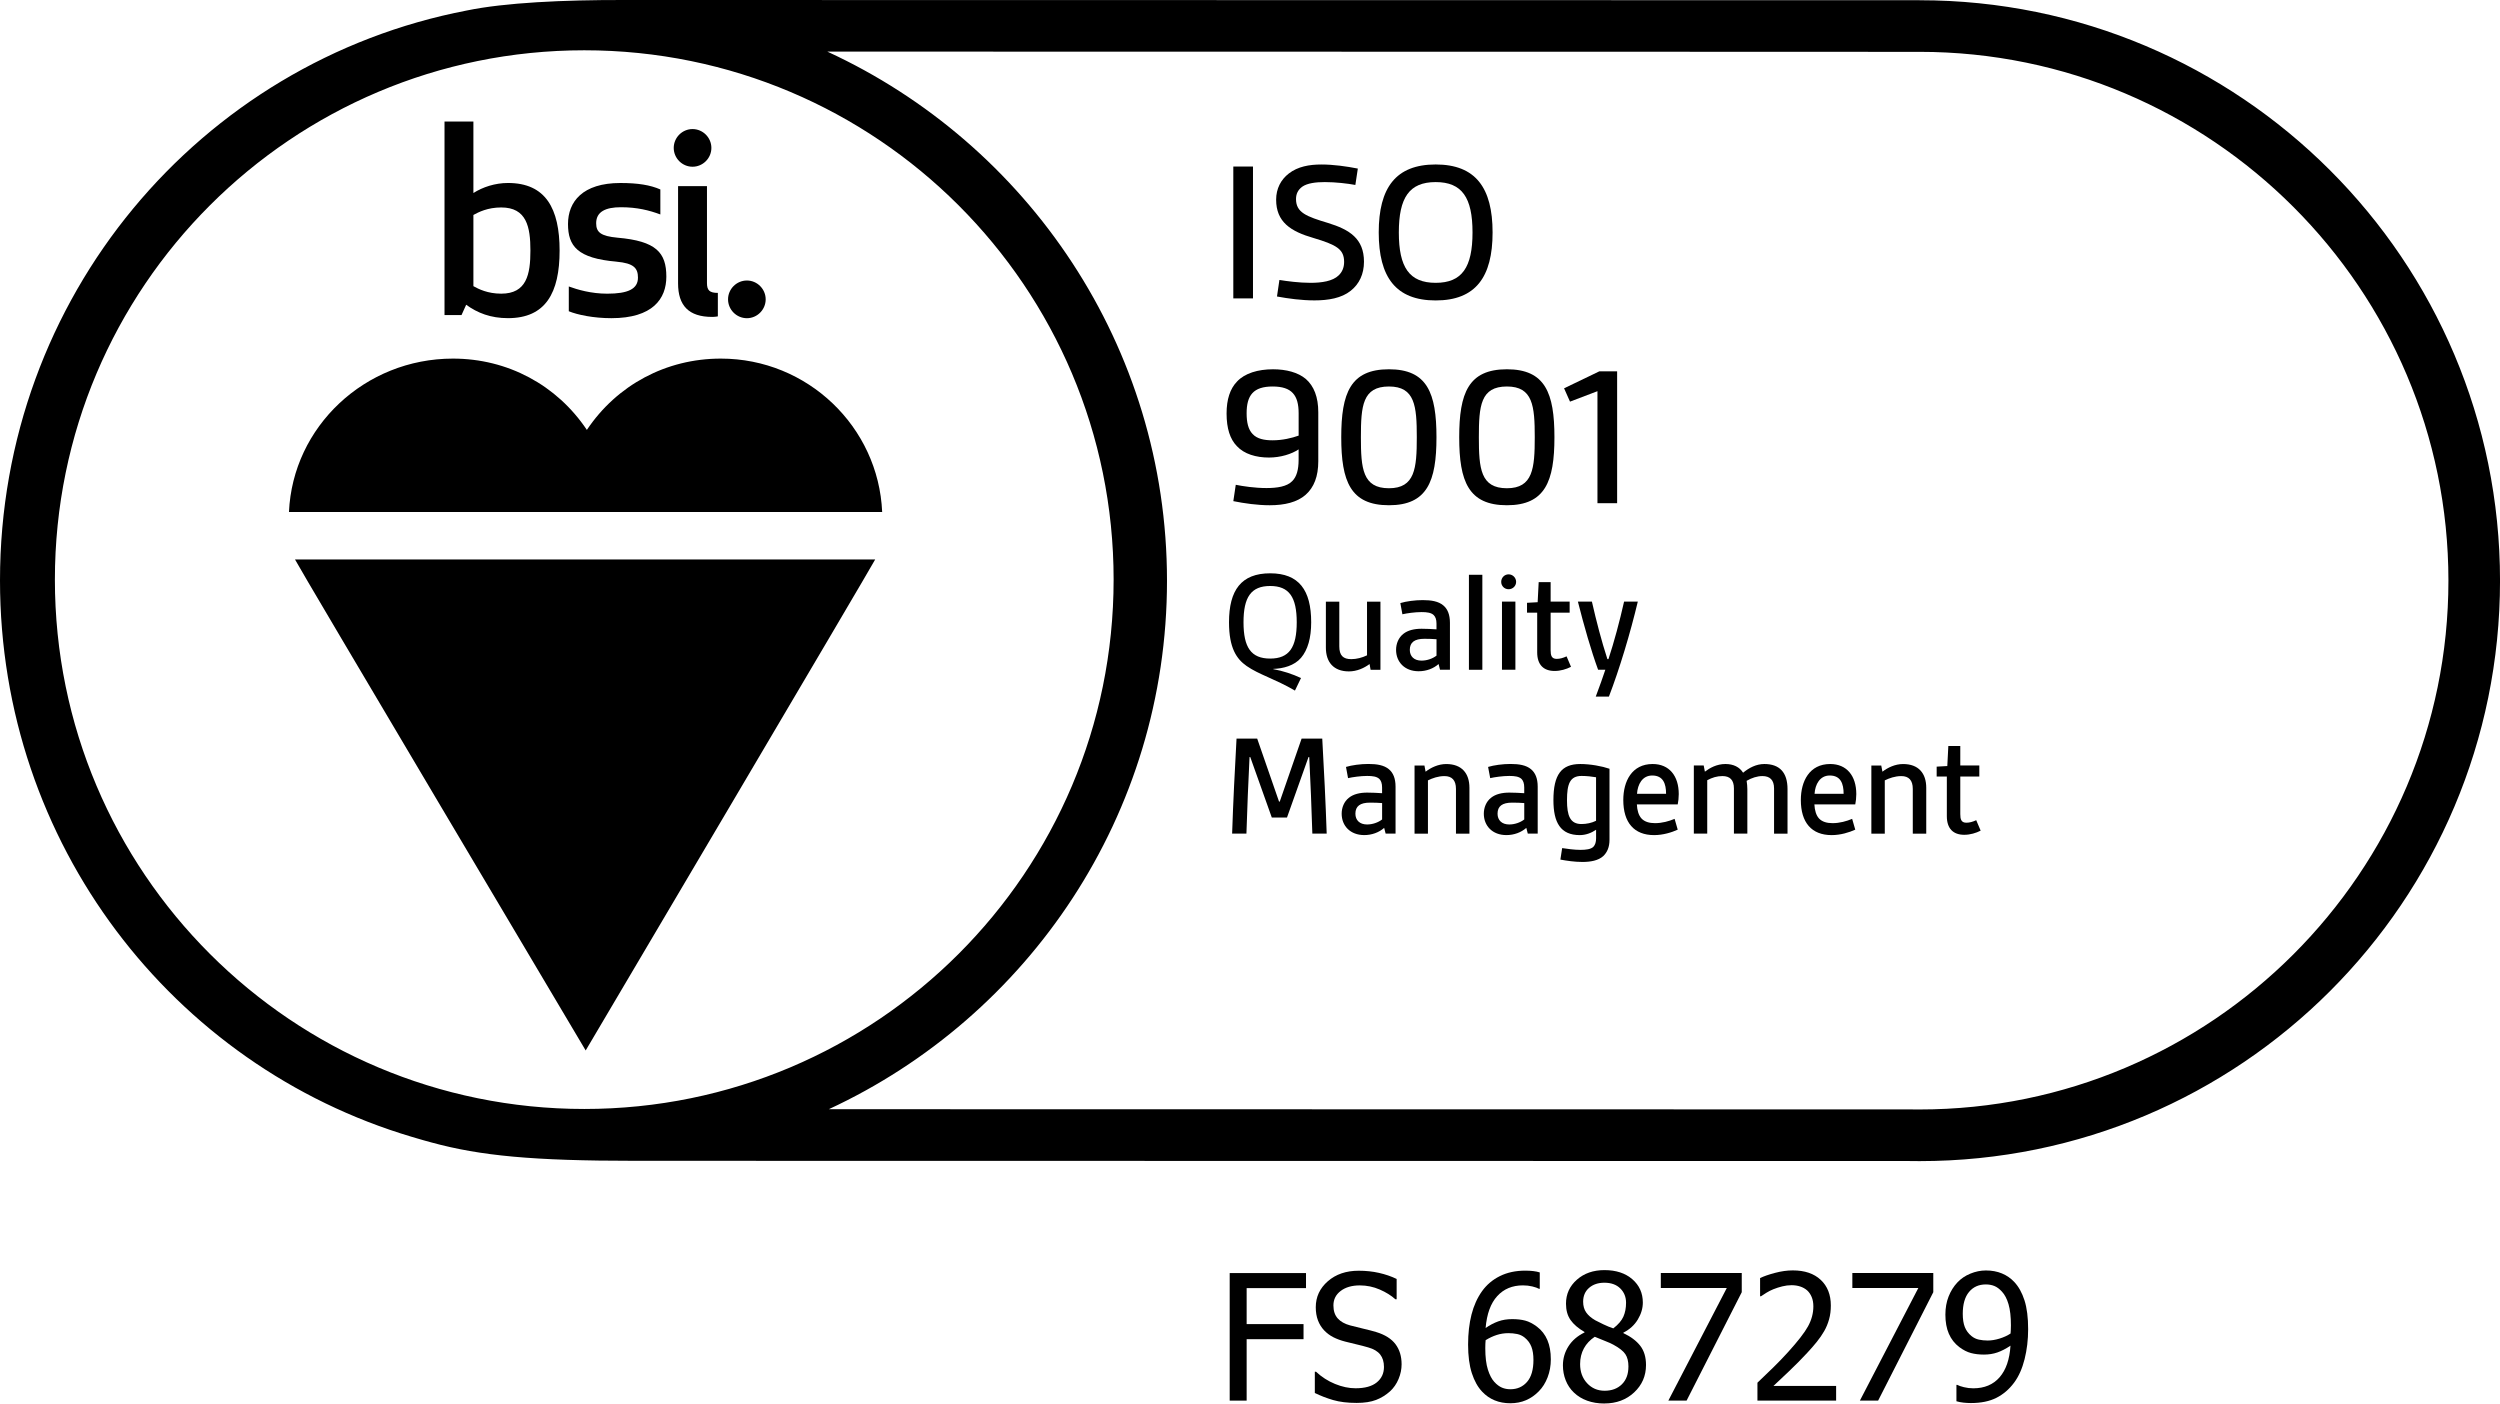 <?xml version="1.0" encoding="UTF-8"?>
<svg id="a" data-name="Layer 1" xmlns="http://www.w3.org/2000/svg" viewBox="0 0 114 64">
  <g>
    <path d="M59.554,58.738h-2.707v1.641h2.594v.688h-2.594v2.801h-.773v-5.816h3.48v.688Z"/>
    <path d="M61.866,63.973c-.422,0-.78-.044-1.076-.131s-.573-.194-.834-.322v-.969h.055c.255,.239,.544,.425,.867,.557s.634,.197,.934,.197c.427,0,.75-.089,.969-.268s.328-.413,.328-.705c0-.231-.058-.421-.172-.566s-.297-.254-.547-.324c-.18-.052-.344-.095-.492-.129s-.335-.079-.559-.137c-.2-.052-.38-.118-.539-.199s-.3-.187-.422-.316c-.12-.128-.213-.278-.279-.451s-.1-.373-.1-.6c0-.472,.184-.866,.551-1.186s.836-.479,1.406-.479c.325,0,.634,.032,.924,.098s.56,.157,.807,.277v.926h-.059c-.185-.169-.422-.317-.711-.443s-.593-.189-.91-.189c-.359,0-.649,.084-.871,.252s-.332,.389-.332,.662c0,.247,.065,.444,.195,.59s.319,.253,.566,.32c.164,.044,.364,.095,.602,.15s.434,.107,.59,.154c.401,.122,.694,.308,.879,.555s.277,.552,.277,.914c0,.227-.046,.45-.139,.672s-.222,.409-.389,.562c-.188,.169-.399,.3-.635,.391s-.53,.137-.885,.137Z"/>
    <path d="M70.718,61.98c0,.3-.05,.575-.148,.828s-.231,.464-.398,.633c-.175,.18-.37,.315-.586,.408s-.454,.139-.715,.139c-.263,0-.502-.044-.717-.133s-.404-.22-.568-.395c-.2-.211-.357-.493-.471-.846s-.17-.787-.17-1.303c0-.505,.052-.962,.156-1.369s.265-.763,.48-1.064c.211-.294,.483-.524,.816-.689s.719-.248,1.156-.248c.13,0,.251,.007,.363,.02s.211,.034,.297,.062v.746h-.035c-.07-.039-.172-.075-.305-.107s-.274-.049-.426-.049c-.484,0-.876,.163-1.174,.49s-.475,.812-.529,1.455c.185-.13,.375-.23,.57-.301s.409-.105,.641-.105c.227,0,.425,.022,.596,.068s.349,.138,.533,.275c.214,.161,.372,.366,.477,.613s.156,.538,.156,.871Zm-.793,.031c0-.239-.031-.44-.094-.602s-.164-.3-.305-.414c-.102-.083-.217-.138-.346-.164s-.261-.039-.396-.039c-.183,0-.359,.027-.531,.082s-.341,.134-.508,.238c-.005,.058-.009,.112-.012,.166s-.004,.12-.004,.201c0,.403,.04,.729,.119,.977s.178,.435,.295,.562c.112,.122,.228,.208,.346,.258s.247,.074,.385,.074c.312,0,.565-.112,.76-.336s.291-.559,.291-1.004Z"/>
    <path d="M73.163,64c-.289,0-.552-.043-.789-.129s-.438-.21-.605-.371c-.164-.156-.288-.342-.373-.557s-.127-.442-.127-.682c0-.315,.084-.604,.252-.869s.412-.475,.732-.631v-.023c-.286-.167-.499-.349-.637-.547s-.207-.445-.207-.742c0-.438,.165-.802,.496-1.094s.75-.438,1.258-.438c.528,0,.952,.139,1.271,.416s.479,.632,.479,1.064c0,.261-.076,.519-.229,.773s-.372,.454-.658,.598v.023c.339,.159,.595,.352,.77,.578s.262,.519,.262,.875c0,.497-.181,.914-.541,1.25s-.812,.504-1.354,.504Zm1.094-1.68c0-.239-.047-.43-.141-.57s-.274-.284-.543-.43c-.089-.05-.206-.103-.354-.16s-.313-.125-.498-.203c-.216,.144-.382,.319-.496,.529s-.172,.448-.172,.717c0,.352,.106,.642,.318,.871s.479,.344,.799,.344c.328,0,.591-.099,.789-.295s.297-.464,.297-.803Zm-.109-2.914c0-.261-.087-.478-.262-.652s-.417-.262-.727-.262c-.284,0-.517,.078-.697,.234s-.271,.367-.271,.633c0,.192,.046,.355,.139,.488s.231,.253,.416,.359c.081,.044,.204,.105,.369,.184s.315,.14,.451,.184c.227-.175,.38-.354,.461-.537s.121-.394,.121-.631Z"/>
    <path d="M79.425,58.922l-2.516,4.945h-.832l2.664-5.133h-3.008v-.684h3.691v.871Z"/>
    <path d="M83.729,63.867h-3.59v-.816c.258-.245,.501-.479,.73-.703s.453-.457,.672-.699c.442-.487,.745-.877,.906-1.17s.242-.596,.242-.908c0-.161-.025-.304-.076-.426s-.12-.224-.209-.305c-.091-.078-.196-.137-.316-.176s-.251-.059-.395-.059c-.138,0-.278,.018-.42,.053s-.278,.079-.408,.131c-.109,.044-.215,.098-.316,.16s-.184,.116-.246,.16h-.043v-.828c.161-.081,.386-.159,.674-.236s.561-.115,.818-.115c.542,0,.966,.144,1.273,.432s.461,.678,.461,1.17c0,.227-.026,.437-.08,.629s-.127,.371-.221,.535c-.097,.169-.212,.337-.348,.504s-.278,.331-.43,.492c-.245,.266-.518,.542-.818,.828s-.541,.513-.721,.68h2.859v.668Z"/>
    <path d="M88.159,58.922l-2.516,4.945h-.832l2.664-5.133h-3.008v-.684h3.691v.871Z"/>
    <path d="M88.71,59.941c0-.3,.049-.573,.146-.82s.231-.461,.4-.641c.161-.172,.358-.306,.592-.402s.47-.145,.709-.145c.269,0,.511,.045,.729,.135s.405,.22,.564,.389c.2,.214,.356,.493,.467,.84s.166,.784,.166,1.312c0,.481-.054,.938-.162,1.369s-.268,.788-.479,1.072c-.224,.302-.493,.532-.807,.691s-.701,.238-1.162,.238c-.104,0-.215-.006-.332-.018s-.227-.033-.328-.064v-.746h.039c.065,.036,.167,.071,.305,.105s.278,.051,.422,.051c.511,0,.911-.168,1.203-.504s.457-.816,.496-1.441c-.208,.141-.407,.243-.596,.309s-.394,.098-.615,.098c-.216,0-.413-.023-.59-.07s-.355-.138-.535-.273c-.208-.159-.366-.36-.473-.604s-.16-.537-.16-.881Zm2.988,.5c0-.396-.036-.718-.109-.967s-.173-.44-.301-.576c-.114-.125-.23-.211-.348-.258s-.246-.07-.387-.07c-.32,0-.575,.114-.766,.344s-.285,.562-.285,.996c0,.245,.031,.446,.094,.605s.164,.296,.305,.41c.099,.081,.211,.135,.336,.162s.259,.041,.402,.041c.167,0,.347-.029,.539-.088s.36-.136,.504-.232c.003-.039,.006-.091,.01-.154s.006-.135,.006-.213Z"/>
  </g>
  <g>
    <path d="M87.533,.011v-.001l-59.054-.01c-2.808-.006-5.454,.12-7.19,.478C9.1,2.818-0,13.559-0,26.466-0,38.467,7.87,48.597,18.775,51.839c.065,.021,.132,.037,.197,.058,.239,.069,.475,.141,.717,.203,2.224,.606,4.613,.833,9.246,.833l58.143,.01c.152,.001,.304,.004,.456,.004,14.619,0,26.467-11.85,26.467-26.468S102.152,.011,87.533,.011m0,50.582c-.141,0-.282-.001-.423-.004h-.033l-49.284-.009c9.095-4.218,15.422-13.43,15.422-24.098,0-10.694-6.358-19.925-15.49-24.129l47.455,.009v.002h2.353c13.297,0,24.115,10.816,24.115,24.113s-10.819,24.115-24.115,24.115M50.781,26.431c0,13.332-10.808,24.138-24.138,24.138-13.332,0-24.14-10.806-24.14-24.138S13.311,2.293,26.643,2.293c13.331,0,24.138,10.806,24.138,24.138"/>
    <path d="M34.059,14.51c.469,0,.856-.388,.856-.86,0-.47-.387-.859-.856-.859-.472,0-.86,.388-.86,.859,0,.472,.388,.86,.86,.86"/>
    <path d="M30.92,8.486v4.436c0,1.01,.484,1.529,1.554,1.529,.141,0,.26-.025,.26-.025v-1.07c-.378,0-.496-.118-.496-.446v-4.424h-1.318Z"/>
    <path d="M31.579,7.603c.472,0,.86-.387,.86-.859,0-.47-.388-.859-.86-.859-.469,0-.857,.388-.857,.859,0,.472,.388,.859,.857,.859"/>
    <path d="M28.114,11.933c.789,.071,.977,.294,.977,.729,0,.518-.459,.73-1.401,.73-.741,0-1.364-.187-1.753-.329v1.13c.399,.164,1.129,.316,1.941,.316,1.883,0,2.507-.882,2.507-1.894,0-1.095-.462-1.623-2.224-1.776-.765-.071-.976-.247-.976-.659,0-.529,.434-.73,1.129-.73,.741,0,1.293,.141,1.798,.329v-1.14c-.457-.201-1.022-.294-1.821-.294-1.732,0-2.39,.859-2.39,1.87,0,1.01,.435,1.564,2.212,1.717"/>
    <path d="M26.707,47.901s13.105-22.173,13.201-22.388H13.453c.092,.228,13.254,22.388,13.254,22.388"/>
    <path d="M32.87,16.352c-2.492,0-4.74,1.205-6.109,3.252-1.368-2.047-3.614-3.252-6.107-3.252-4.019,0-7.306,3.11-7.477,6.996h27.05c-.169-3.886-3.404-6.996-7.356-6.996"/>
    <path d="M21.258,13.897c.517,.376,1.118,.611,1.907,.611,1.716,0,2.353-1.154,2.353-3.082,0-1.918-.637-3.082-2.353-3.082-.589,0-1.154,.187-1.578,.458v-3.259h-1.317V14.368h.775l.212-.47Zm.329-4.095c.235-.129,.648-.342,1.27-.342,1.154,0,1.33,.883,1.33,1.966,0,1.094-.176,1.965-1.33,1.965-.622,0-1.035-.212-1.27-.342v-3.247Z"/>
    <rect x="56.239" y="7.594" width=".897" height="6.013"/>
    <path d="M58.341,12.766c.345,.056,.897,.131,1.42,.131,.513,0,1.008-.075,1.279-.337,.159-.149,.252-.354,.252-.616,0-.588-.364-.784-1.401-1.093-1.036-.299-1.699-.728-1.699-1.745,0-.505,.216-.915,.579-1.195,.41-.317,.933-.41,1.484-.41,.551,0,1.139,.083,1.662,.186l-.113,.747c-.354-.066-.895-.131-1.391-.131-.41,0-.802,.047-1.036,.214-.186,.141-.279,.318-.279,.561,0,.616,.476,.794,1.465,1.091,.971,.3,1.634,.71,1.634,1.766,0,.56-.214,1.017-.606,1.325-.42,.336-1.018,.438-1.652,.438-.589,0-1.195-.083-1.709-.178l.111-.756Z"/>
    <path d="M62.87,10.6c0-2.036,.775-3.1,2.597-3.1,1.82,0,2.595,1.064,2.595,3.1s-.775,3.1-2.595,3.1c-1.821,0-2.597-1.064-2.597-3.1m4.277,0c0-1.587-.476-2.297-1.68-2.297-1.205,0-1.68,.709-1.68,2.297s.475,2.297,1.68,2.297c1.204,0,1.68-.709,1.68-2.297"/>
    <path d="M59.218,20.49c-.317,.214-.822,.374-1.353,.374-.588,0-1.131-.159-1.466-.523-.307-.317-.467-.803-.467-1.484,0-.644,.159-1.131,.476-1.458,.354-.382,.961-.56,1.642-.56,.598,0,1.139,.141,1.494,.44,.374,.326,.57,.83,.57,1.521v2.232c0,.691-.196,1.195-.578,1.531-.383,.337-.953,.476-1.634,.476-.561,0-1.159-.085-1.662-.187l.111-.746c.317,.065,.868,.149,1.4,.149,.486,0,.935-.066,1.177-.318,.196-.196,.289-.513,.289-.971v-.475Zm0-1.644c0-.822-.307-1.222-1.186-1.222s-1.186,.401-1.186,1.222c0,.42,.075,.737,.271,.943,.206,.224,.533,.289,.915,.289,.448,0,.878-.103,1.186-.214v-1.018Z"/>
    <path d="M61.161,19.939c0-2.017,.42-3.1,2.175-3.1,1.747,0,2.167,1.083,2.167,3.1,0,2.007-.42,3.1-2.167,3.1-1.755,0-2.175-1.093-2.175-3.1m3.445,0c0-1.428-.085-2.315-1.27-2.315-1.204,0-1.279,.887-1.279,2.315,0,1.42,.075,2.325,1.279,2.325,1.186,0,1.27-.905,1.27-2.325"/>
    <path d="M66.54,19.939c0-2.017,.42-3.1,2.175-3.1,1.747,0,2.167,1.083,2.167,3.1,0,2.007-.42,3.1-2.167,3.1-1.755,0-2.175-1.093-2.175-3.1m3.445,0c0-1.428-.085-2.315-1.27-2.315-1.204,0-1.279,.887-1.279,2.315,0,1.42,.075,2.325,1.279,2.325,1.186,0,1.27-.905,1.27-2.325"/>
    <polygon points="72.844 22.946 72.844 17.838 71.592 18.315 71.322 17.707 72.929 16.933 73.741 16.933 73.741 22.946 72.844 22.946"/>
    <path d="M59.05,31.491c-.908-.532-1.641-.728-2.206-1.123-.451-.317-.801-.808-.801-1.992,0-1.466,.559-2.233,1.878-2.233,1.311,0,1.869,.767,1.869,2.233,0,.713-.154,1.258-.464,1.622-.303,.356-.813,.49-1.264,.503v.013c.43,.075,.875,.223,1.264,.404l-.276,.572Zm.081-3.115c0-1.143-.343-1.655-1.21-1.655-.876,0-1.217,.512-1.217,1.655,0,1.144,.342,1.655,1.217,1.655,.867,0,1.21-.511,1.21-1.655"/>
    <path d="M62.499,30.542l-.047-.262c-.243,.181-.572,.336-.942,.336-.699,0-1.05-.424-1.05-1.083v-2.098h.612v2.038c0,.424,.181,.584,.545,.584,.249,0,.491-.066,.719-.174v-2.448h.612v3.107h-.451Z"/>
    <path d="M65.666,30.542l-.067-.262c-.235,.208-.559,.329-.909,.329-.638,0-1.029-.424-1.029-.975,0-.277,.108-.552,.329-.728,.208-.168,.505-.235,.834-.235,.216,0,.464,.013,.68,.027v-.262c0-.189-.047-.31-.129-.39-.114-.108-.303-.135-.551-.135-.302,0-.672,.053-.875,.1l-.094-.511c.269-.081,.666-.135,1.023-.135,.391,0,.713,.054,.936,.241,.195,.162,.303,.418,.303,.795v2.139h-.451Zm-.162-1.393c-.154-.013-.364-.02-.551-.02-.451,0-.666,.162-.666,.505,0,.295,.195,.49,.532,.49,.249,0,.503-.087,.686-.228v-.747Z"/>
    <rect x="66.983" y="26.21" width=".612" height="4.332"/>
    <path d="M68.792,26.19c.189,0,.343,.154,.343,.343,0,.189-.154,.336-.343,.336-.189,0-.337-.147-.337-.336,0-.189,.148-.343,.337-.343m-.302,1.244h.612v3.107h-.612v-3.107Z"/>
    <path d="M71.637,30.407c-.209,.108-.478,.189-.747,.189-.503,0-.794-.283-.794-.848v-1.809h-.464v-.451l.485-.027,.047-.915h.545v.888h.867v.505h-.867v1.715c0,.229,.04,.391,.276,.391,.148,0,.289-.04,.451-.115l.202,.478Z"/>
    <path d="M72.766,31.766c.181-.478,.329-.901,.437-1.225h-.329c-.316-.861-.639-1.99-.922-3.107h.639c.208,.915,.437,1.789,.707,2.624h.047c.249-.753,.512-1.728,.713-2.624h.626c-.343,1.44-.834,3.074-1.318,4.332h-.599Z"/>
    <path d="M59.843,38.013c-.033-1.157-.087-2.348-.141-3.491h-.034l-.981,2.757h-.693l-.982-2.757h-.033c-.054,1.143-.108,2.333-.142,3.491h-.652c.047-1.439,.121-2.886,.201-4.332h.942l.996,2.872h.033l.996-2.872h.942c.081,1.446,.154,2.893,.202,4.332h-.653Z"/>
    <path d="M63.185,38.013l-.067-.262c-.235,.208-.559,.329-.908,.329-.639,0-1.03-.424-1.03-.975,0-.277,.108-.552,.329-.726,.209-.169,.506-.236,.834-.236,.216,0,.464,.013,.68,.027v-.262c0-.189-.047-.31-.127-.39-.115-.108-.303-.135-.552-.135-.302,0-.672,.054-.873,.1l-.094-.511c.269-.081,.665-.135,1.021-.135,.391,0,.713,.054,.936,.241,.195,.162,.303,.418,.303,.795v2.139h-.451Zm-.162-1.393c-.154-.013-.363-.02-.551-.02-.451,0-.666,.162-.666,.505,0,.295,.196,.491,.532,.491,.249,0,.505-.088,.686-.229v-.747Z"/>
    <path d="M66.392,38.013v-2.038c0-.397-.183-.585-.525-.585-.289,0-.545,.094-.753,.195v2.429h-.611v-3.107h.451l.053,.282c.243-.187,.579-.349,.942-.349,.707,0,1.057,.424,1.057,1.083v2.092h-.612Z"/>
    <path d="M69.667,38.013l-.067-.262c-.235,.208-.559,.329-.909,.329-.638,0-1.029-.424-1.029-.975,0-.277,.108-.552,.329-.726,.209-.169,.505-.236,.834-.236,.216,0,.464,.013,.68,.027v-.262c0-.189-.047-.31-.127-.39-.115-.108-.303-.135-.552-.135-.302,0-.672,.054-.873,.1l-.096-.511c.269-.081,.666-.135,1.023-.135,.391,0,.713,.054,.936,.241,.195,.162,.303,.418,.303,.795v2.139h-.451Zm-.162-1.393c-.154-.013-.363-.02-.551-.02-.451,0-.666,.162-.666,.505,0,.295,.195,.491,.532,.491,.249,0,.505-.088,.686-.229v-.747Z"/>
    <path d="M72.78,37.838c-.216,.148-.478,.243-.74,.243-.882,0-1.204-.572-1.204-1.595,0-1.164,.364-1.647,1.224-1.647,.464,0,.996,.1,1.333,.216v3.241c0,.337-.108,.572-.283,.74-.229,.209-.585,.269-.955,.269-.349,0-.713-.054-1.002-.108l.081-.524c.222,.033,.545,.081,.834,.081,.249,0,.478-.027,.592-.142,.081-.087,.121-.214,.121-.383v-.389Zm0-2.395c-.181-.033-.437-.06-.659-.06-.532,0-.666,.363-.666,1.11,0,.699,.141,1.083,.659,1.083,.229,0,.464-.048,.666-.148v-1.984Z"/>
    <path d="M76.505,37.832c-.276,.127-.672,.249-1.077,.249-.915,0-1.406-.572-1.406-1.601,0-.855,.391-1.641,1.339-1.641,.753,0,1.19,.538,1.19,1.372,0,.168-.02,.337-.047,.47h-1.863c.013,.276,.081,.498,.208,.639,.141,.154,.363,.216,.619,.216,.323,0,.639-.088,.894-.196l.142,.492Zm-.532-1.635c0-.464-.135-.834-.632-.834-.451,0-.666,.404-.693,.834h1.325Z"/>
    <path d="M80.897,38.013v-2.059c0-.389-.189-.565-.532-.565-.235,0-.484,.081-.719,.216,.02,.121,.033,.262,.033,.383v2.025h-.612v-2.059c0-.389-.181-.565-.524-.565-.25,0-.464,.067-.693,.189v2.435h-.611v-3.107h.45l.054,.282c.222-.168,.538-.349,.936-.349,.37,0,.645,.141,.806,.397,.269-.222,.599-.397,.969-.397,.693,0,1.057,.383,1.057,1.144v2.031h-.612Z"/>
    <path d="M84.601,37.832c-.277,.127-.672,.249-1.077,.249-.915,0-1.406-.572-1.406-1.601,0-.855,.391-1.641,1.339-1.641,.753,0,1.19,.538,1.19,1.372,0,.168-.02,.337-.047,.47h-1.864c.015,.276,.081,.498,.209,.639,.141,.154,.363,.216,.619,.216,.323,0,.639-.088,.894-.196l.142,.492Zm-.532-1.635c0-.464-.135-.834-.632-.834-.451,0-.666,.404-.693,.834h1.325Z"/>
    <path d="M87.223,38.013v-2.038c0-.397-.181-.585-.524-.585-.289,0-.545,.094-.753,.195v2.429h-.612v-3.107h.451l.054,.282c.243-.187,.578-.349,.942-.349,.706,0,1.056,.424,1.056,1.083v2.092h-.612Z"/>
    <path d="M90.317,37.878c-.208,.108-.478,.189-.747,.189-.503,0-.794-.283-.794-.848v-1.809h-.464v-.451l.485-.027,.047-.915h.545v.888h.868v.505h-.868v1.715c0,.229,.04,.391,.276,.391,.148,0,.29-.04,.451-.115l.202,.478Z"/>
  </g>
</svg>